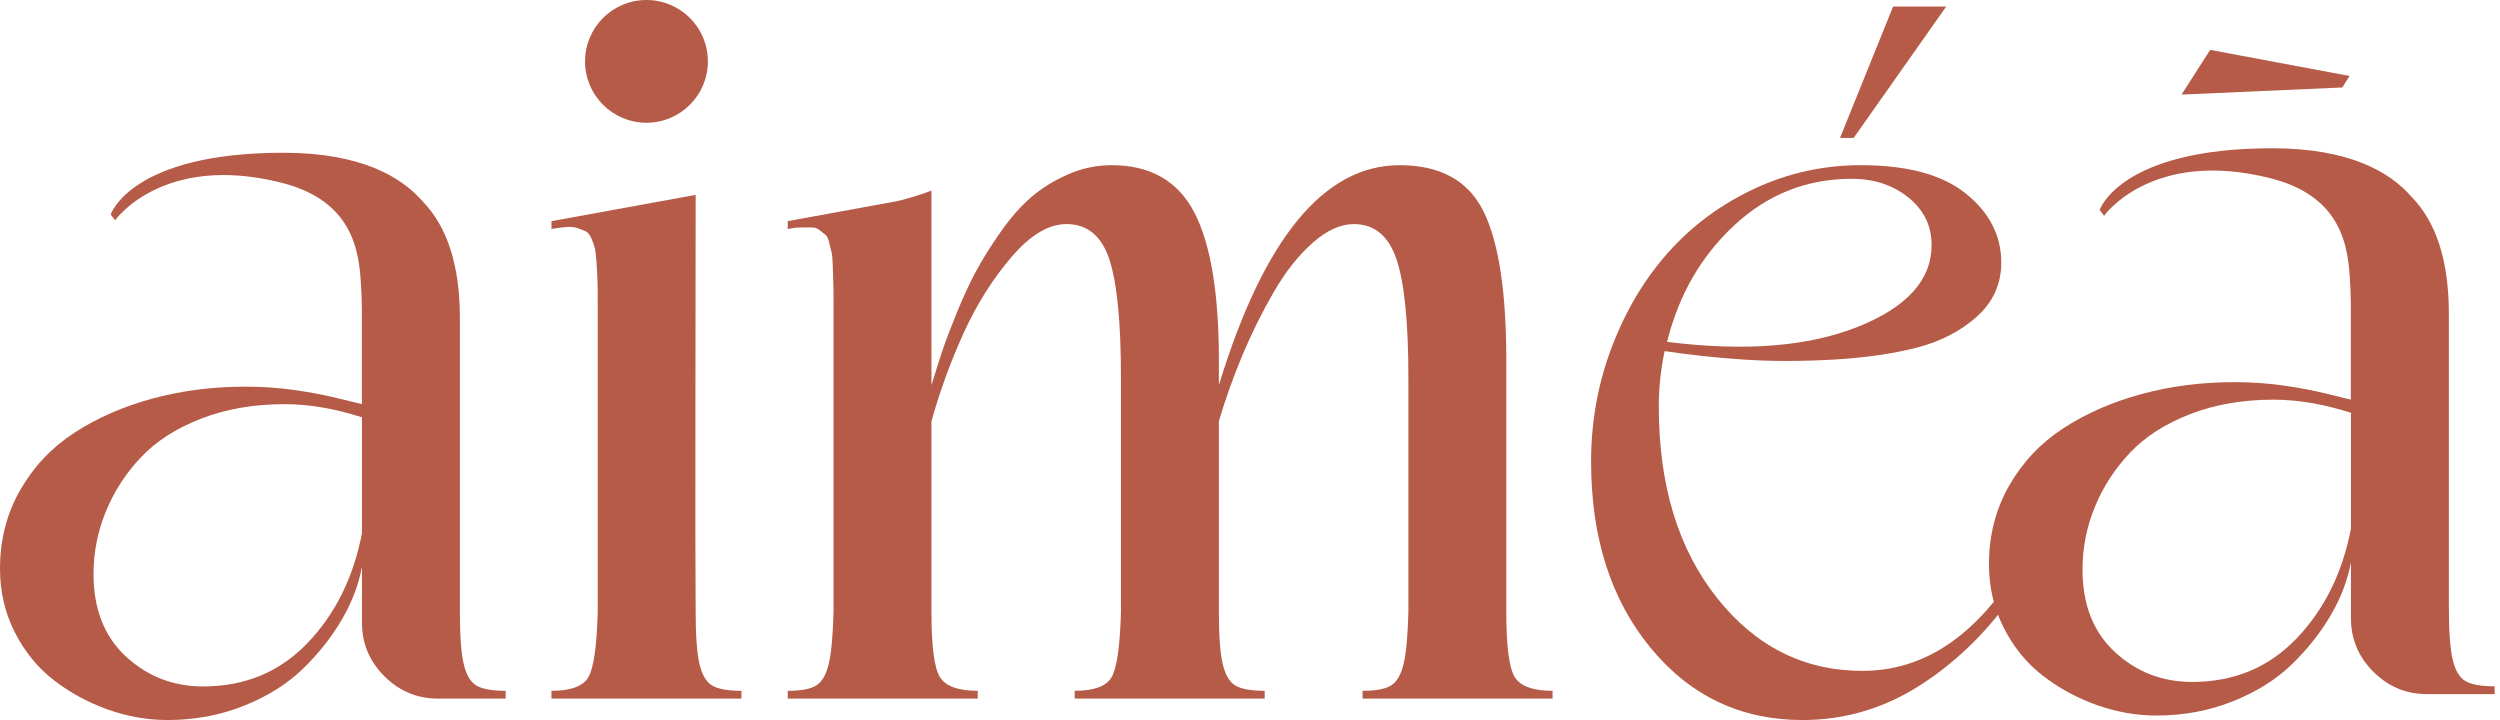 <?xml version="1.0" encoding="UTF-8"?> <svg xmlns="http://www.w3.org/2000/svg" width="347" height="100" viewBox="0 0 347 100" fill="none"><g clip-path="url(#clip0_1_94)"><path d="M270.136 0.906H262.764L255.394 19.144H257.287L270.136 0.906Z" fill="#B65B47"></path><path d="M97.1 92.203C96.738 90.696 96.558 88.275 96.558 84.942C96.513 79.582 96.502 69.911 96.525 55.928C96.547 41.943 96.558 32.317 96.558 27.049L76.544 30.696V31.777C77.355 31.642 78.053 31.553 78.638 31.508C79.225 31.462 79.744 31.518 80.195 31.676C80.644 31.834 81.016 31.98 81.31 32.115C81.603 32.25 81.862 32.578 82.088 33.094C82.313 33.613 82.471 34.064 82.562 34.446C82.652 34.829 82.73 35.504 82.799 36.472C82.866 37.441 82.91 38.275 82.933 38.972C82.955 39.671 82.968 40.74 82.968 42.181V84.942C82.832 89.761 82.393 92.79 81.649 94.028C80.905 95.267 79.203 95.885 76.544 95.885V96.966H102.914V95.885C101.066 95.885 99.725 95.649 98.892 95.176C98.056 94.703 97.459 93.714 97.1 92.203Z" fill="#B65B47"></path><path d="M210.258 93.993C209.469 92.734 209.075 89.716 209.075 84.942V50.017C209.075 40.47 208.015 33.567 205.897 29.312C203.777 25.056 199.902 22.928 194.267 22.928C183.763 22.928 175.401 33.106 169.181 53.463V50.017C169.181 40.695 168.041 33.85 165.766 29.481C163.489 25.112 159.667 22.928 154.305 22.928C152.185 22.928 150.156 23.356 148.219 24.212C146.28 25.067 144.59 26.114 143.147 27.354C141.705 28.592 140.296 30.19 138.921 32.149C137.545 34.108 136.408 35.921 135.506 37.586C134.604 39.253 133.691 41.224 132.768 43.498C131.843 45.773 131.167 47.564 130.739 48.868C130.31 50.176 129.826 51.705 129.286 53.463V26.463C127.741 27.032 126.155 27.541 124.484 27.927L109.338 30.696V31.777C110.059 31.642 110.69 31.575 111.231 31.575H112.685C113.113 31.575 113.474 31.699 113.768 31.946C114.06 32.194 114.319 32.397 114.544 32.555C114.77 32.712 114.95 33.084 115.086 33.669C115.221 34.254 115.333 34.717 115.424 35.053C115.515 35.392 115.569 36.044 115.593 37.013C115.615 37.981 115.638 38.748 115.661 39.309C115.683 39.873 115.693 40.829 115.693 42.181V84.942C115.603 88.319 115.378 90.741 115.017 92.203C114.656 93.667 114.082 94.647 113.294 95.142C112.504 95.638 111.186 95.885 109.338 95.885V96.966H135.71V95.885C133.005 95.885 131.257 95.255 130.469 93.993C129.679 92.734 129.286 89.716 129.286 84.942V58.461C130.458 54.273 131.945 50.198 133.749 46.233C135.551 42.271 137.761 38.758 140.375 35.695C142.989 32.633 145.537 31.102 148.015 31.102C150.899 31.102 152.885 32.723 153.966 35.966C155.048 39.208 155.589 44.703 155.589 52.448V84.942C155.454 89.761 155.014 92.79 154.27 94.028C153.527 95.267 151.825 95.885 149.166 95.885V96.966H175.537V95.885C173.688 95.885 172.348 95.649 171.513 95.176C170.679 94.703 170.082 93.714 169.722 92.203C169.361 90.696 169.181 88.275 169.181 84.942V58.461C170.082 55.399 171.175 52.337 172.459 49.273C173.743 46.212 175.198 43.284 176.821 40.492C178.444 37.7 180.235 35.437 182.196 33.702C184.159 31.97 186.061 31.102 187.911 31.102C190.751 31.102 192.722 32.723 193.827 35.966C194.931 39.208 195.484 44.703 195.484 52.448V84.942C195.393 88.319 195.168 90.741 194.807 92.203C194.447 93.667 193.872 94.647 193.083 95.142C192.294 95.638 190.976 95.885 189.127 95.885V96.966H215.499V95.885C212.794 95.885 211.048 95.255 210.258 93.993Z" fill="#B65B47"></path><path d="M89.729 17.036C94.438 17.036 98.255 13.223 98.255 8.518C98.255 3.814 94.438 -0 89.729 -0C85.02 -0 81.203 3.814 81.203 8.518C81.203 13.223 85.02 17.036 89.729 17.036Z" fill="#B65B47"></path><path d="M326.122 10.549L306.771 6.923L302.799 13.127L325.102 12.142L326.122 10.549Z" fill="#B65B47"></path><path d="M240.755 31.238C245.375 26.958 250.797 24.819 257.017 24.819C260.128 24.819 262.753 25.686 264.895 27.421C267.035 29.154 268.106 31.35 268.106 34.007C268.106 38.871 264.669 42.664 257.795 45.39C250.921 48.114 242.117 48.801 231.391 47.45C233.012 40.92 236.133 35.517 240.755 31.238ZM277.721 82.276C272.293 89.501 265.889 93.116 258.505 93.116C250.391 93.116 243.65 89.728 238.288 82.949C232.921 76.171 230.241 67.333 230.241 56.434C230.241 53.823 230.511 51.256 231.052 48.734C234.657 49.274 238.355 49.668 242.141 49.915C245.928 50.163 250.019 50.163 254.413 49.915C258.809 49.668 262.673 49.116 266.01 48.261C269.346 47.406 272.14 45.964 274.396 43.937C276.649 41.911 277.776 39.41 277.776 36.439C277.776 32.702 276.142 29.515 272.875 26.88C269.605 24.244 264.748 22.927 258.301 22.927C253.118 22.927 248.204 24.009 243.561 26.171C238.917 28.332 234.939 31.26 231.626 34.952C228.314 38.646 225.687 43.025 223.749 48.091C221.81 53.158 220.842 58.484 220.842 64.069C220.842 74.606 223.591 83.219 229.091 89.907C234.59 96.595 241.623 99.939 250.188 99.939C256.228 99.939 261.828 98.226 266.991 94.805C271.307 91.943 275.021 88.427 278.155 84.275L277.721 82.276Z" fill="#B65B47"></path><path d="M50.241 73.999C49.068 80.124 46.555 85.202 42.701 89.232C38.847 93.263 34.012 95.278 28.197 95.278C24.049 95.278 20.476 93.892 17.479 91.124C14.481 88.353 12.982 84.536 12.982 79.673C12.982 76.657 13.558 73.75 14.708 70.959C15.856 68.167 17.49 65.655 19.609 63.425C21.728 61.197 24.511 59.418 27.96 58.089C31.408 56.761 35.251 56.097 39.489 56.097C42.869 56.097 46.453 56.704 50.241 57.921V73.999ZM70.187 95.885C68.338 95.885 66.998 95.649 66.164 95.177C65.33 94.704 64.733 93.713 64.372 92.203C64.011 90.696 63.831 88.275 63.831 84.942V44.14C63.831 36.807 62.07 31.393 58.58 27.862C55.685 24.561 50.1 21.201 39.335 21.201C18.173 21.201 15.366 29.762 15.366 29.762L15.975 30.578C15.975 30.578 22.565 21.201 39.064 25.36C50.157 28.156 49.917 36.562 50.185 41.018C50.2 41.609 50.213 42.233 50.225 42.887V56.094C49.975 56.043 48.925 55.785 47.063 55.32C45.169 54.847 43.118 54.453 40.909 54.138C38.7 53.823 36.423 53.666 34.079 53.666C29.526 53.666 25.222 54.217 21.164 55.32C17.107 56.425 13.5 57.999 10.346 60.048C7.189 62.099 4.676 64.755 2.806 68.02C0.934 71.286 -6.10352e-05 74.922 -6.10352e-05 78.93C-6.10352e-05 82.128 0.686 85.078 2.062 87.779C3.437 90.482 5.251 92.7 7.506 94.433C9.759 96.168 12.248 97.518 14.978 98.486C17.703 99.454 20.466 99.939 23.26 99.939C27.001 99.939 30.518 99.285 33.809 97.979C37.099 96.674 39.837 94.963 42.024 92.846C44.212 90.73 46.014 88.455 47.434 86.023C48.854 83.59 49.79 81.137 50.241 78.658V86.428C50.241 89.31 51.276 91.788 53.351 93.859C55.425 95.931 57.903 96.966 60.788 96.966H70.187V95.885Z" fill="#B65B47"></path><path d="M326.311 73.375C325.137 79.501 322.624 84.579 318.771 88.608C314.916 92.639 310.082 94.654 304.266 94.654C300.118 94.654 296.546 93.269 293.548 90.5C290.55 87.73 289.052 83.913 289.052 79.05C289.052 76.033 289.627 73.127 290.777 70.335C291.925 67.543 293.56 65.032 295.679 62.802C297.797 60.573 300.581 58.795 304.03 57.466C307.478 56.138 311.32 55.473 315.559 55.473C318.939 55.473 322.523 56.081 326.311 57.298V73.375ZM346.257 95.262C344.408 95.262 343.068 95.025 342.234 94.553C341.399 94.08 340.803 93.09 340.442 91.58C340.081 90.072 339.901 87.652 339.901 84.318V43.516C339.901 36.184 338.14 30.77 334.65 27.239C331.755 23.938 326.17 20.578 315.405 20.578C294.243 20.578 291.436 29.138 291.436 29.138L292.045 29.955C292.045 29.955 298.635 20.578 315.134 24.737C326.226 27.533 325.987 35.939 326.255 40.395C326.269 40.986 326.282 41.609 326.295 42.263V55.47C326.045 55.42 324.994 55.162 323.132 54.696C321.239 54.224 319.188 53.83 316.979 53.515C314.77 53.2 312.493 53.042 310.149 53.042C305.595 53.042 301.291 53.593 297.234 54.696C293.177 55.801 289.57 57.376 286.416 59.425C283.259 61.476 280.745 64.131 278.876 67.397C277.004 70.663 276.07 74.299 276.07 78.307C276.07 81.504 276.756 84.454 278.132 87.156C279.506 89.858 281.32 92.076 283.576 93.81C285.829 95.544 288.318 96.894 291.047 97.863C293.773 98.83 296.535 99.316 299.33 99.316C303.071 99.316 306.587 98.662 309.879 97.356C313.168 96.051 315.907 94.339 318.094 92.223C320.281 90.107 322.084 87.831 323.503 85.4C324.923 82.967 325.859 80.514 326.311 78.035V85.805C326.311 88.686 327.346 91.165 329.421 93.236C331.494 95.308 333.973 96.343 336.858 96.343H346.257V95.262Z" fill="#B65B47"></path></g><defs><clipPath id="clip0_1_94"><rect width="347" height="100" fill="white"></rect></clipPath></defs></svg> 